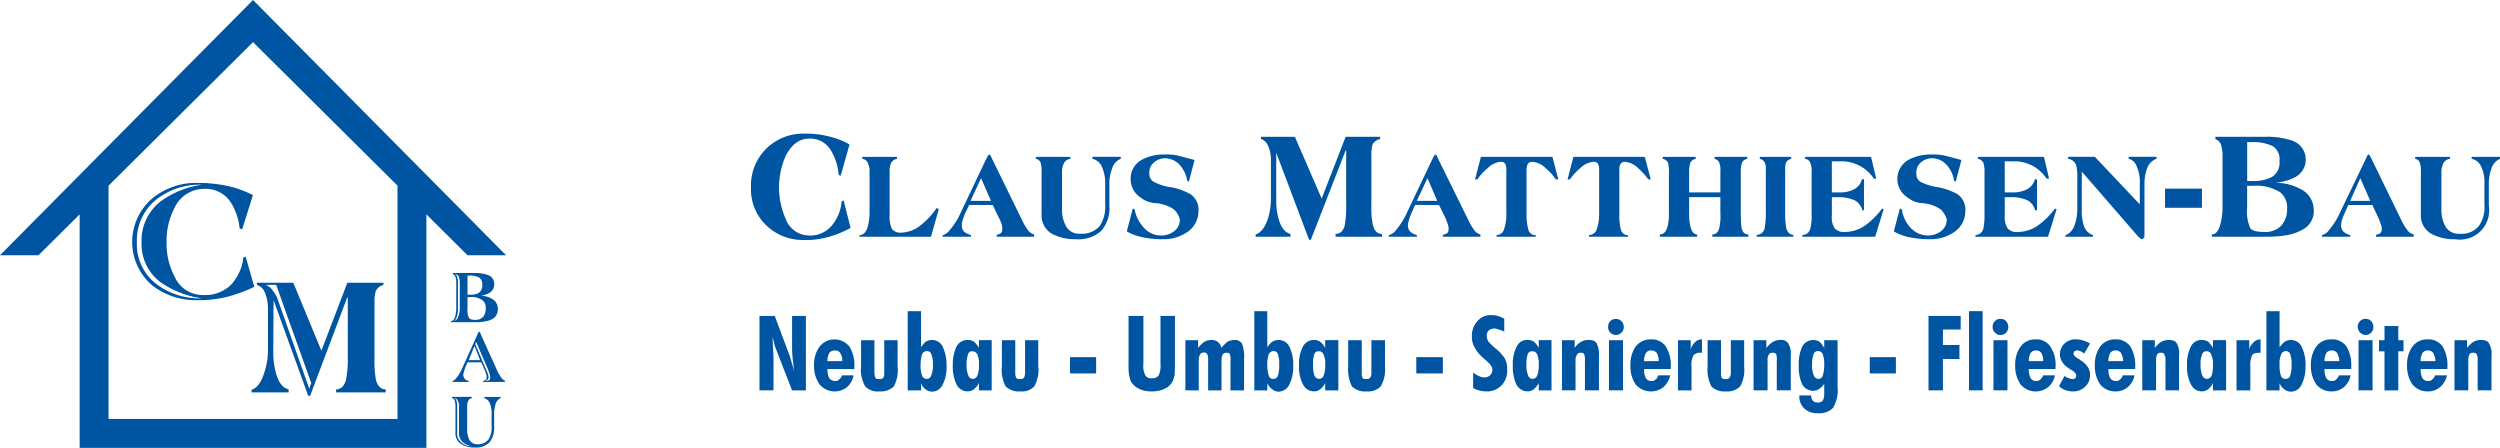 <svg xmlns="http://www.w3.org/2000/svg" width="360.548" height="64.59" viewBox="0 0 360.548 64.59"><g transform="translate(-140 -89.147)"><g transform="translate(140 89.147)"><path d="M826.252,146.69,789.761,183.5h5.556l5.932-5.894V211.28h50.005V177.607l5.931,5.893h5.557Zm20.835,26.835v33.588H805.416V173.525h-.06l20.895-20.759,20.9,20.759Z" transform="translate(-789.761 -146.69)" fill="#0055a2"/><g transform="translate(19.063 26.376)"><path d="M1102.726,570.329a21.1,21.1,0,0,1-3.917,1.442,16.865,16.865,0,0,1-4.246.484,10.265,10.265,0,0,1-6.52-2.1,8.24,8.24,0,0,1,0-12.6,9.935,9.935,0,0,1,6.565-2.21,20.3,20.3,0,0,1,4.288.438,15.958,15.958,0,0,1,3.634,1.313l-1.554,4.947-.371-.132a8.455,8.455,0,0,0-1.424-3.983,4.314,4.314,0,0,0-3.7-1.728,4.691,4.691,0,0,0-4.224,2.668,10.186,10.186,0,0,0-1.181,5.033,10.081,10.081,0,0,0,1.14,4.924,4.453,4.453,0,0,0,4.157,2.691,5.421,5.421,0,0,0,3.982-1.467,6.958,6.958,0,0,0,1.795-3.96l.327-.11Zm-7.526,1.662a13.6,13.6,0,0,1-6.04-2.361,6.848,6.848,0,0,1-2.693-5.735,7.133,7.133,0,0,1,2.693-5.841,13.1,13.1,0,0,1,6.04-2.451,10.185,10.185,0,0,0-6.478,2.035,7.532,7.532,0,0,0-2.932,6.258A7.232,7.232,0,0,0,1088.7,570a10.314,10.314,0,0,0,6.5,1.989" transform="translate(-1085.113 -555.339)" fill="#0055a2"/><path d="M1804.46,761.926a1.622,1.622,0,0,1-.566,1.29,2.908,2.908,0,0,1-1.313.482,5.737,5.737,0,0,1-1.292.109h-3.568v-.174c.263,0,.438-.2.57-.592a4.8,4.8,0,0,0,.174-1.379v-3.5a2.7,2.7,0,0,0-.109-.852.557.557,0,0,0-.372-.417v-.175h3.305a4.956,4.956,0,0,1,1.661.264,1.322,1.322,0,0,1,.986,1.292,1.4,1.4,0,0,1-.656,1.29,3.271,3.271,0,0,1-1.336.438,3.056,3.056,0,0,1,1.62.414,1.613,1.613,0,0,1,.9,1.511m-2.251-3.478v-.023a1.162,1.162,0,0,0-.441-1.051,2.639,2.639,0,0,0-1.374-.284h-.31v2.757h.31a2.629,2.629,0,0,0,1.245-.219,1.256,1.256,0,0,0,.57-1.18m-3.24,3.214v-3.5a3.028,3.028,0,0,0-.131-.895.6.6,0,0,0-.592-.374.54.54,0,0,1,.35.417,2.637,2.637,0,0,1,.11.852v3.5a4.087,4.087,0,0,1-.176,1.379c-.11.393-.3.592-.546.592a.76.76,0,0,0,.745-.592,3.191,3.191,0,0,0,.241-1.379m3.741.11a1.306,1.306,0,0,0-.436-1.094,2.528,2.528,0,0,0-1.794-.481h-.4v1.554a3.022,3.022,0,0,0,.2,1.423c.132.2.438.3.92.3a1.462,1.462,0,0,0,1.139-.438,1.941,1.941,0,0,0,.371-1.269" transform="translate(-1751.726 -743.72)" fill="#0055a2"/><path d="M1808.337,895.176h-3.15v-.151a1.083,1.083,0,0,0,.371-.154c.11-.066.132-.218.132-.4a1.4,1.4,0,0,0-.132-.593,1.881,1.881,0,0,0-.176-.479l-.459-1.05h-1.992l-.371.9c-.065.219-.132.438-.176.591a2.4,2.4,0,0,0-.064.284,1.026,1.026,0,0,0,.239.636,1.144,1.144,0,0,0,.548.264v.151h-2.343v-.151c.175,0,.373-.175.612-.484a5.56,5.56,0,0,0,.746-1.226l2.252-5.009c.111-.263.176-.373.241-.373s.175.11.243.4l2.448,5.4a4.536,4.536,0,0,0,.591.922.771.771,0,0,0,.438.327Zm-3.587-3.15-.809-2.034-.832,2.034Zm1.464,2.45a1.48,1.48,0,0,0-.151-.593c-.022-.086-.068-.217-.153-.479l-1.731-4.006-.13.309,1.577,3.7a4.178,4.178,0,0,1,.24.59,2.27,2.27,0,0,1,.109.482.511.511,0,0,1-.174.4.943.943,0,0,1-.329.154,1.017,1.017,0,0,0,.569-.11c.131-.065.173-.219.173-.439" transform="translate(-1754.575 -866.467)" fill="#0055a2"/><path d="M1806.806,1033.579a1.319,1.319,0,0,0-.745.9,4.292,4.292,0,0,0-.2,1.335v1.9a3.364,3.364,0,0,1-.656,2.233,2.705,2.705,0,0,1-2.124.765,3.614,3.614,0,0,1-1.881-.439,1.811,1.811,0,0,1-.919-1.661v-3.764a2.822,2.822,0,0,0-.131-.964.485.485,0,0,0-.37-.3v-.174h2.864v.174a.631.631,0,0,0-.5.37,1.618,1.618,0,0,0-.176.9v3.129a3.414,3.414,0,0,0,.307,1.6,1.232,1.232,0,0,0,1.159.658,1.929,1.929,0,0,0,1.619-.7,3.171,3.171,0,0,0,.438-1.927v-1.771a3.534,3.534,0,0,0-.308-1.62,1.3,1.3,0,0,0-.742-.633v-.174h2.363Zm-4.179,6.956a2.63,2.63,0,0,1-1.292-.589,1.676,1.676,0,0,1-.546-1.335v-3.764a1.722,1.722,0,0,0-.2-.964.639.639,0,0,0-.571-.3.455.455,0,0,1,.373.3,2.339,2.339,0,0,1,.132.964v3.764a1.651,1.651,0,0,0,.632,1.4,2.27,2.27,0,0,0,1.468.523" transform="translate(-1753.656 -1002.549)" fill="#0055a2"/><path d="M1371.232,794.259h-7.155v-.439c.7,0,1.18-.479,1.423-1.376a15.529,15.529,0,0,0,.26-3.481v-8.379h-.089l-5.338,14.157h-.283l-4.991-13.787-.045,7.551a10.876,10.876,0,0,0,.419,3.063c.371,1.291.939,2.036,1.794,2.252v.439h-5.342v-.371c.766-.262,1.38-1.029,1.818-2.428a10.41,10.41,0,0,0,.547-3.262v-5.886a6.065,6.065,0,0,0-.436-2.428,1.861,1.861,0,0,0-1.162-1.137v-.306h5.253l4.049,9.8,3.742-9.8h5.208v.325a1.588,1.588,0,0,0-1.115.9,5.318,5.318,0,0,0-.176,1.664v8.008a15.9,15.9,0,0,0,.2,3.084c.241.92.722,1.4,1.423,1.4Zm-10.745-1.356-5.053-14.157h-1.489a2.22,2.22,0,0,1,.985.809,5.269,5.269,0,0,1,.636,1.029l4.637,13.127Z" transform="translate(-1334.667 -764.04)" fill="#0055a2"/></g></g><g transform="translate(248.305 108.415)"><g transform="translate(1.229 25.607)"><path d="M459.471,1585.772v-10.731h2.2l2.17,5.786c.029.151.148.452.238.843a13.58,13.58,0,0,1,.393,1.389c-.089-.785-.18-1.507-.241-2.11-.061-.632-.061-1.236-.061-1.808v-4.1h1.992v10.731h-1.992l-2.349-6.03a5.721,5.721,0,0,1-.3-1.052,4.284,4.284,0,0,1-.182-.7c.032.424.062.845.062,1.418.03.513.092,1.145.092,1.839v4.521Z" transform="translate(-459.471 -1574.348)" fill="#0055a2"/><path d="M520.469,1602.622a1.88,1.88,0,0,0-.3-1.176.806.806,0,0,0-.753-.358.955.955,0,0,0-.815.358,2.562,2.562,0,0,0-.27,1.176Zm-2.139,1.146v.09a2.942,2.942,0,0,0,.27,1.238,1.072,1.072,0,0,0,.846.39.684.684,0,0,0,.571-.212,1.217,1.217,0,0,0,.422-.6H522.1a2.889,2.889,0,0,1-.965,1.719,2.85,2.85,0,0,1-3.917-.394,4.412,4.412,0,0,1-.814-2.742,4.292,4.292,0,0,1,.814-2.743,2.747,2.747,0,0,1,4.278,0,5.147,5.147,0,0,1,.724,2.924v.33Z" transform="translate(-508.536 -1595.418)" fill="#0055a2"/><path d="M570.776,1600.349v3.738a5.1,5.1,0,0,1-.542,2.923,2.7,2.7,0,0,1-2.079.724,2.494,2.494,0,0,1-2.05-.724,4.768,4.768,0,0,1-.6-2.923v-3.738h1.927v4.672a2.136,2.136,0,0,0,.15.784c.091.122.3.149.574.149.241,0,.452-.027.542-.209.12-.121.15-.361.15-.724v-4.672Z" transform="translate(-550.855 -1596.16)" fill="#0055a2"/><path d="M616.934,1575.8a.755.755,0,0,0-.724.452,5.212,5.212,0,0,0-.211,1.505,4.078,4.078,0,0,0,.211,1.567.693.693,0,0,0,1.329-.03,3.938,3.938,0,0,0,.238-1.6,3.5,3.5,0,0,0-.238-1.445.608.608,0,0,0-.6-.452m-2.8,5.666v-11.422h1.931v5.21a3.826,3.826,0,0,1,.663-.812,1.851,1.851,0,0,1,.9-.241,1.675,1.675,0,0,1,1.538.934,6.175,6.175,0,0,1,.57,2.864,5.246,5.246,0,0,1-.57,2.651,1.687,1.687,0,0,1-1.538,1,1.456,1.456,0,0,1-.9-.333,1.6,1.6,0,0,1-.663-.9v1.057Z" transform="translate(-592.765 -1570.039)" fill="#0055a2"/><path d="M665.041,1603.694a3.243,3.243,0,0,0-.214-1.445.809.809,0,0,0-.75-.484.559.559,0,0,0-.6.423,4.264,4.264,0,0,0-.214,1.505,3.828,3.828,0,0,0,.244,1.537.691.691,0,0,0,.632.513.728.728,0,0,0,.691-.513,3.739,3.739,0,0,0,.214-1.537m1.839,3.709h-1.839v-1.057a2.883,2.883,0,0,1-.721.9,1.556,1.556,0,0,1-.907.3,1.757,1.757,0,0,1-1.6-1,5.881,5.881,0,0,1-.541-2.742,6.064,6.064,0,0,1,.541-2.743,1.828,1.828,0,0,1,1.6-.934,2.059,2.059,0,0,1,.907.241,4.047,4.047,0,0,1,.721.9v-1.115h1.839Z" transform="translate(-633.396 -1595.978)" fill="#0055a2"/><path d="M717.774,1600.349v3.738a4.825,4.825,0,0,1-.574,2.923,2.465,2.465,0,0,1-2.018.724,2.731,2.731,0,0,1-2.111-.724,5.1,5.1,0,0,1-.543-2.923v-3.738h1.929v4.672a1.624,1.624,0,0,0,.151.784.648.648,0,0,0,.513.149c.3,0,.45-.027.6-.209a1.632,1.632,0,0,0,.15-.724v-4.672Z" transform="translate(-677.57 -1596.16)" fill="#0055a2"/><rect width="3.768" height="2.349" transform="translate(44.783 6.632)" fill="#0055a2"/><path d="M851.444,1575.041v6.722c0,.844-.029,1.445-.029,1.748a8.546,8.546,0,0,1-.271.9,2.415,2.415,0,0,1-1.144,1.115,4.217,4.217,0,0,1-1.9.393,4.091,4.091,0,0,1-1.871-.393,2.637,2.637,0,0,1-1.175-1.115c-.091-.272-.149-.544-.238-.9a12.853,12.853,0,0,1-.06-1.748v-6.722h2.14v6.931a2.891,2.891,0,0,0,.3,1.659.935.935,0,0,0,.9.393,1.129,1.129,0,0,0,.993-.393,3.243,3.243,0,0,0,.272-1.659v-6.931Z" transform="translate(-791.531 -1574.348)" fill="#0055a2"/><path d="M904.094,1607.4v-7.234h1.838v1.115a3.768,3.768,0,0,1,.842-.846,1.93,1.93,0,0,1,1.087-.3,1.359,1.359,0,0,1,.933.3,1.33,1.33,0,0,1,.483.846,6.267,6.267,0,0,1,.9-.9,2.2,2.2,0,0,1,.964-.241,1.181,1.181,0,0,1,1.115.513,5.261,5.261,0,0,1,.3,2.23v4.521H910.6v-4.341a2.058,2.058,0,0,0-.092-.873c-.09-.183-.24-.211-.483-.211a.742.742,0,0,0-.542.211,2.228,2.228,0,0,0-.179.933v4.281h-1.93v-4.341a1.945,1.945,0,0,0-.122-.873.484.484,0,0,0-.482-.241.553.553,0,0,0-.541.241,1.769,1.769,0,0,0-.211.933v4.281Z" transform="translate(-842.672 -1595.978)" fill="#0055a2"/><path d="M978.835,1575.8a.773.773,0,0,0-.691.452,4.315,4.315,0,0,0-.211,1.505,4.734,4.734,0,0,0,.211,1.567.627.627,0,0,0,.691.483.643.643,0,0,0,.635-.512,4.837,4.837,0,0,0,.18-1.6,4.271,4.271,0,0,0-.18-1.445.639.639,0,0,0-.635-.452m-2.772,5.666v-11.422h1.871v5.21a3.207,3.207,0,0,1,.724-.812,1.821,1.821,0,0,1,.874-.241,1.687,1.687,0,0,1,1.567.934,5.838,5.838,0,0,1,.571,2.864,5.623,5.623,0,0,1-.571,2.651,1.752,1.752,0,0,1-1.537,1,1.45,1.45,0,0,1-.9-.333,2.011,2.011,0,0,1-.724-.9v1.057Z" transform="translate(-904.698 -1570.039)" fill="#0055a2"/><path d="M1026.54,1603.694a2.812,2.812,0,0,0-.241-1.445.666.666,0,0,0-.692-.484.616.616,0,0,0-.634.423,4.428,4.428,0,0,0-.182,1.505,4.763,4.763,0,0,0,.182,1.537.8.8,0,0,0,.693.513.7.7,0,0,0,.664-.513,3.8,3.8,0,0,0,.21-1.537m1.9,3.709h-1.9v-1.057a2.469,2.469,0,0,1-.722.9,1.316,1.316,0,0,1-.906.3,1.748,1.748,0,0,1-1.569-1,5.176,5.176,0,0,1-.57-2.742,5.323,5.323,0,0,1,.57-2.743,1.786,1.786,0,0,1,1.569-.934,1.655,1.655,0,0,1,.874.241,2.835,2.835,0,0,1,.753.9v-1.115h1.9Z" transform="translate(-944.956 -1595.978)" fill="#0055a2"/><path d="M1079.338,1600.349v3.738a5.007,5.007,0,0,1-.605,2.923,2.583,2.583,0,0,1-2.05.724,2.734,2.734,0,0,1-2.11-.724,5.7,5.7,0,0,1-.541-2.923v-3.738h1.959v4.672a1.361,1.361,0,0,0,.122.784c.09.122.27.149.571.149.214,0,.422-.027.513-.209a1.051,1.051,0,0,0,.181-.724v-4.672Z" transform="translate(-989.133 -1596.16)" fill="#0055a2"/><rect width="3.829" height="2.349" transform="translate(94.723 6.632)" fill="#0055a2"/><path d="M1203.375,1584.666v-2.229a2.326,2.326,0,0,0,.814.511,1.652,1.652,0,0,0,.753.209,1.269,1.269,0,0,0,.871-.3,1.109,1.109,0,0,0,.335-.813c0-.391-.3-.816-.907-1.326a3.169,3.169,0,0,1-.33-.3,4.967,4.967,0,0,1-1.326-1.6,2.965,2.965,0,0,1-.391-1.568,3.124,3.124,0,0,1,.812-2.229,2.491,2.491,0,0,1,2.019-.844,3.082,3.082,0,0,1,.9.119,4.925,4.925,0,0,1,.935.391v1.869a4.534,4.534,0,0,0-.9-.331,1.513,1.513,0,0,0-.545-.121,1.358,1.358,0,0,0-.782.272,1.017,1.017,0,0,0-.3.784,1.887,1.887,0,0,0,.212.785,9.236,9.236,0,0,0,1.084,1.052,5.625,5.625,0,0,1,1.356,1.509,3.331,3.331,0,0,1,.3,1.506,3.055,3.055,0,0,1-.814,2.291,2.908,2.908,0,0,1-2.26.874,3.662,3.662,0,0,1-.995-.15,2.406,2.406,0,0,1-.843-.363" transform="translate(-1100.453 -1573.604)" fill="#0055a2"/><path d="M1249.668,1603.694a3.805,3.805,0,0,0-.211-1.445.739.739,0,0,0-.751-.484.636.636,0,0,0-.634.423,4.438,4.438,0,0,0-.181,1.505,3.4,3.4,0,0,0,.24,1.537.668.668,0,0,0,.635.513.765.765,0,0,0,.692-.513,4.4,4.4,0,0,0,.211-1.537m1.838,3.709h-1.838v-1.057a3.3,3.3,0,0,1-.722.9,1.429,1.429,0,0,1-.906.3,1.827,1.827,0,0,1-1.6-1,5.938,5.938,0,0,1-.513-2.742,5.326,5.326,0,0,1,.575-2.743,1.631,1.631,0,0,1,1.569-.934,1.839,1.839,0,0,1,.874.241,3.287,3.287,0,0,1,.722.9v-1.115h1.838Z" transform="translate(-1137.283 -1595.978)" fill="#0055a2"/><path d="M1300.535,1607.4v-4.341a1.968,1.968,0,0,0-.121-.873c-.091-.183-.24-.211-.515-.211a.554.554,0,0,0-.51.272,1.48,1.48,0,0,0-.211.872v4.281h-1.958v-7.234h1.837v1.115a2.613,2.613,0,0,1,.874-.846,1.932,1.932,0,0,1,1.086-.3c.606,0,.995.119,1.205.483a3.629,3.629,0,0,1,.332,1.867v4.915Z" transform="translate(-1181.49 -1595.978)" fill="#0055a2"/><path d="M1345.426,1579.25a1.148,1.148,0,0,1,.3-.814,1.164,1.164,0,0,1,1.626,0,1.279,1.279,0,0,1,.334.814,1.069,1.069,0,0,1-.334.815,1.1,1.1,0,0,1-1.626,0,1.063,1.063,0,0,1-.3-.815m.121,1.928h2.019v7.233h-2.019Z" transform="translate(-1223.036 -1576.988)" fill="#0055a2"/><path d="M1372.835,1602.622a2.785,2.785,0,0,0-.271-1.176,1.03,1.03,0,0,0-.814-.358.841.841,0,0,0-.754.358,2.219,2.219,0,0,0-.27,1.176Zm-2.11,1.146v.09a2.532,2.532,0,0,0,.27,1.238.857.857,0,0,0,.785.39c.272,0,.451-.032.572-.212.211-.089.3-.3.422-.6h1.72a3.315,3.315,0,0,1-1,1.719,2.926,2.926,0,0,1-3.977-.394,4.586,4.586,0,0,1-.756-2.742,4.462,4.462,0,0,1,.756-2.743,2.7,2.7,0,0,1,2.2-1.024,2.432,2.432,0,0,1,2.137,1.024,5.131,5.131,0,0,1,.727,2.924v.33Z" transform="translate(-1243.151 -1595.418)" fill="#0055a2"/><path d="M1418.306,1606.843v-7.234h1.837v1.3a2.521,2.521,0,0,1,.633-1.028,1.343,1.343,0,0,1,.993-.389v1.928h-.118a1.34,1.34,0,0,0-1.085.33,2.983,2.983,0,0,0-.3,1.689v3.406Z" transform="translate(-1285.848 -1595.418)" fill="#0055a2"/><path d="M1454.54,1600.349v3.738a5.077,5.077,0,0,1-.569,2.923,2.586,2.586,0,0,1-2.049.724,2.686,2.686,0,0,1-2.111-.724,5.37,5.37,0,0,1-.544-2.923v-3.738h1.93v4.672a1.657,1.657,0,0,0,.121.784.762.762,0,0,0,.573.149.569.569,0,0,0,.542-.209,1.234,1.234,0,0,0,.18-.724v-4.672Z" transform="translate(-1312.532 -1596.16)" fill="#0055a2"/><path d="M1500.612,1607.4v-4.341a2.078,2.078,0,0,0-.091-.873.54.54,0,0,0-.513-.211c-.242,0-.482.089-.543.272a1.3,1.3,0,0,0-.18.872v4.281h-2.02v-7.234h1.84v1.115a3.9,3.9,0,0,1,.9-.846,2.037,2.037,0,0,1,1.117-.3,1.192,1.192,0,0,1,1.145.483,3.071,3.071,0,0,1,.361,1.867v4.915Z" transform="translate(-1353.9 -1595.978)" fill="#0055a2"/><path d="M1548.083,1600.168h1.926v6.691a5.11,5.11,0,0,1-.632,3.043,2.648,2.648,0,0,1-2.228.785,2.561,2.561,0,0,1-1.93-.663,2.333,2.333,0,0,1-.723-1.839v-.058h1.717a.975.975,0,0,0,.212.752.935.935,0,0,0,.723.271.859.859,0,0,0,.724-.271,1.893,1.893,0,0,0,.211-.934v-1.478a2.723,2.723,0,0,1-.724.722,1.54,1.54,0,0,1-.846.272,1.791,1.791,0,0,1-1.595-.9,6.165,6.165,0,0,1-.512-2.742,6.08,6.08,0,0,1,.512-2.743,1.772,1.772,0,0,1,1.626-.934,1.6,1.6,0,0,1,.844.241,3.458,3.458,0,0,1,.694.9Zm0,3.526a4.378,4.378,0,0,0-.211-1.505.719.719,0,0,0-.695-.452.641.641,0,0,0-.633.452,4.343,4.343,0,0,0-.211,1.505,3.691,3.691,0,0,0,.241,1.537.726.726,0,0,0,.663.513.605.605,0,0,0,.634-.483,4.681,4.681,0,0,0,.211-1.568" transform="translate(-1394.528 -1595.978)" fill="#0055a2"/><rect width="3.766" height="2.349" transform="translate(160.124 6.632)" fill="#0055a2"/><path d="M1679.873,1585.772v-10.731h4.643V1577h-2.562v2.227h2.382v2.022h-2.382v4.521Z" transform="translate(-1511.281 -1574.348)" fill="#0055a2"/><rect width="1.963" height="11.422" transform="translate(174.437 0)" fill="#0055a2"/><path d="M1746.85,1579.25a1.05,1.05,0,0,1,.331-.814.912.912,0,0,1,.784-.331,1.07,1.07,0,0,1,.843.331,1.413,1.413,0,0,1,.3.814,1.166,1.166,0,0,1-.3.815,1.1,1.1,0,0,1-.843.36.94.94,0,0,1-.784-.36.978.978,0,0,1-.331-.815m.118,1.928h2.022v7.233h-2.022Z" transform="translate(-1569.005 -1576.988)" fill="#0055a2"/><path d="M1774.452,1602.622a2.14,2.14,0,0,0-.271-1.176.843.843,0,0,0-.756-.358.893.893,0,0,0-.78.358,2.175,2.175,0,0,0-.272,1.176Zm-2.079,1.146v.09a2.479,2.479,0,0,0,.272,1.238.92.92,0,0,0,.842.39.7.7,0,0,0,.543-.212,1.451,1.451,0,0,0,.423-.6h1.687a2.927,2.927,0,0,1-1,1.719,2.886,2.886,0,0,1-3.946-.394,4.584,4.584,0,0,1-.784-2.742,4.457,4.457,0,0,1,.784-2.743,2.544,2.544,0,0,1,2.142-1.024,2.4,2.4,0,0,1,2.137,1.024,4.713,4.713,0,0,1,.755,2.924v.33Z" transform="translate(-1589.313 -1595.418)" fill="#0055a2"/><path d="M1816.23,1606.2l.782-1.451a1.668,1.668,0,0,0,.666.333,1.1,1.1,0,0,0,.512.12.519.519,0,0,0,.362-.12.571.571,0,0,0,.15-.391c0-.24-.243-.542-.751-.845-.155-.029-.243-.09-.273-.18a2.723,2.723,0,0,1-1-.934,1.987,1.987,0,0,1-.33-1.026,2.137,2.137,0,0,1,.66-1.625,2.259,2.259,0,0,1,1.718-.6,3.069,3.069,0,0,1,1.024.18,3.239,3.239,0,0,1,.939.424l-.845,1.445a1.51,1.51,0,0,0-.513-.331,1.154,1.154,0,0,0-.514-.121.536.536,0,0,0-.363.121.494.494,0,0,0-.149.331c0,.21.241.483.664.722a2.47,2.47,0,0,1,.361.243,3.187,3.187,0,0,1,1.025.965,1.912,1.912,0,0,1,.333,1.176,2.152,2.152,0,0,1-.7,1.656,2.407,2.407,0,0,1-1.779.694,3.513,3.513,0,0,1-1.053-.181,2.315,2.315,0,0,1-.935-.6" transform="translate(-1628.801 -1595.409)" fill="#0055a2"/><path d="M1857.635,1602.622a2.72,2.72,0,0,0-.333-1.176.862.862,0,0,0-.785-.358.836.836,0,0,0-.751.358,2.219,2.219,0,0,0-.271,1.176Zm-2.141,1.146v.09a2.531,2.531,0,0,0,.271,1.238.961.961,0,0,0,.843.39.631.631,0,0,0,.542-.212.91.91,0,0,0,.392-.6h1.717a2.93,2.93,0,0,1-.993,1.719,2.681,2.681,0,0,1-1.81.6,2.784,2.784,0,0,1-2.138-1,4.608,4.608,0,0,1-.784-2.742,4.48,4.48,0,0,1,.784-2.743,2.626,2.626,0,0,1,2.138-1.024,2.507,2.507,0,0,1,2.2,1.024,5.168,5.168,0,0,1,.7,2.924v.33Z" transform="translate(-1660.953 -1595.418)" fill="#0055a2"/><path d="M1906.4,1607.4v-4.341a1.5,1.5,0,0,0-.179-.873c-.09-.183-.24-.211-.484-.211a.551.551,0,0,0-.545.272,1.914,1.914,0,0,0-.146.872v4.281h-1.992v-7.234h1.808v1.115a3.845,3.845,0,0,1,.874-.846,2.175,2.175,0,0,1,1.117-.3c.569,0,.992.119,1.173.483a3.074,3.074,0,0,1,.33,1.867v4.915Z" transform="translate(-1703.632 -1595.978)" fill="#0055a2"/><path d="M1953.5,1603.694a2.833,2.833,0,0,0-.242-1.445.647.647,0,0,0-.692-.484.58.58,0,0,0-.6.423,3.16,3.16,0,0,0-.24,1.505,3.844,3.844,0,0,0,.24,1.537.725.725,0,0,0,.661.513.764.764,0,0,0,.7-.513,4.651,4.651,0,0,0,.18-1.537m1.9,3.709h-1.9v-1.057a2.358,2.358,0,0,1-.7.9,1.486,1.486,0,0,1-.93.3,1.739,1.739,0,0,1-1.539-1,5.481,5.481,0,0,1-.568-2.742,5.645,5.645,0,0,1,.568-2.743,1.69,1.69,0,0,1,1.569-.934,1.916,1.916,0,0,1,.9.241,4.729,4.729,0,0,1,.7.9v-1.115h1.9Z" transform="translate(-1743.893 -1595.978)" fill="#0055a2"/><path d="M2001.436,1606.843v-7.234h1.841v1.3a2.049,2.049,0,0,1,.662-1.028,1.236,1.236,0,0,1,.968-.389v1.928h-.123c-.576,0-.936.089-1.084.33a3.411,3.411,0,0,0-.272,1.689v3.406Z" transform="translate(-1788.421 -1595.418)" fill="#0055a2"/><path d="M2035.477,1575.8a.689.689,0,0,0-.691.452,3.158,3.158,0,0,0-.243,1.505,4.936,4.936,0,0,0,.181,1.567.7.7,0,0,0,.724.483.621.621,0,0,0,.634-.512,4.188,4.188,0,0,0,.183-1.6,3.672,3.672,0,0,0-.183-1.445.656.656,0,0,0-.605-.452m-2.832,5.666v-11.422h1.9v5.21a3.333,3.333,0,0,1,.757-.812,1.541,1.541,0,0,1,.84-.241,1.686,1.686,0,0,1,1.567.934,5.776,5.776,0,0,1,.573,2.864,5.573,5.573,0,0,1-.573,2.651,1.685,1.685,0,0,1-1.536,1,1.536,1.536,0,0,1-.932-.333,1.99,1.99,0,0,1-.7-.9v1.057Z" transform="translate(-1815.319 -1570.039)" fill="#0055a2"/><path d="M2083.207,1602.622a2.745,2.745,0,0,0-.33-1.176.9.9,0,0,0-.787-.358.873.873,0,0,0-.751.358,2.214,2.214,0,0,0-.27,1.176Zm-2.138,1.146v.09a2.525,2.525,0,0,0,.27,1.238.928.928,0,0,0,.844.39.629.629,0,0,0,.542-.212,1.2,1.2,0,0,0,.422-.6h1.69a2.952,2.952,0,0,1-1,1.719,2.671,2.671,0,0,1-1.807.6,2.783,2.783,0,0,1-2.141-1,4.625,4.625,0,0,1-.786-2.742,4.5,4.5,0,0,1,.786-2.743,2.626,2.626,0,0,1,2.141-1.024,2.512,2.512,0,0,1,2.2,1.024,5.2,5.2,0,0,1,.692,2.924v.33Z" transform="translate(-1855.362 -1595.418)" fill="#0055a2"/><path d="M2127.986,1579.25a1.047,1.047,0,0,1,.332-.814.952.952,0,0,1,.782-.331,1.069,1.069,0,0,1,.844.331,1.412,1.412,0,0,1,.3.814,1.165,1.165,0,0,1-.3.815,1.1,1.1,0,0,1-.844.36,1.184,1.184,0,0,1-1.114-1.175m.118,1.928h2.022v7.233H2128.1Z" transform="translate(-1897.489 -1576.988)" fill="#0055a2"/><path d="M2151.009,1594.8v-5.637h-.787v-1.6h.787v-2.051H2153v2.051h.753v1.6H2153v5.637Z" transform="translate(-1916.654 -1583.374)" fill="#0055a2"/><path d="M2183.585,1602.622a2.686,2.686,0,0,0-.329-1.176.849.849,0,0,0-.756-.358.885.885,0,0,0-.781.358,2.186,2.186,0,0,0-.273,1.176Zm-2.138,1.146v.09a2.492,2.492,0,0,0,.273,1.238.92.92,0,0,0,.843.39.625.625,0,0,0,.539-.212,1.048,1.048,0,0,0,.426-.6h1.719a3.157,3.157,0,0,1-1.023,1.719,2.685,2.685,0,0,1-1.81.6,2.787,2.787,0,0,1-2.143-1,4.613,4.613,0,0,1-.781-2.742,4.484,4.484,0,0,1,.781-2.743,2.63,2.63,0,0,1,2.143-1.024,2.518,2.518,0,0,1,2.2,1.024,5.183,5.183,0,0,1,.691,2.924v.33Z" transform="translate(-1941.878 -1595.418)" fill="#0055a2"/></g><g transform="translate(0 0)"><path d="M2232.334,1607.4v-4.341a1.874,1.874,0,0,0-.148-.873c-.093-.183-.271-.211-.512-.211a.54.54,0,0,0-.542.272,1.852,1.852,0,0,0-.152.872v4.281h-1.99v-7.234h1.811v1.115a3.84,3.84,0,0,1,.874-.846,2.028,2.028,0,0,1,1.114-.3c.573,0,1,.119,1.175.483a3.037,3.037,0,0,1,.361,1.867v4.915Z" transform="translate(-1983.31 -1570.371)" fill="#0055a2"/><path d="M463.932,1394.281l-.28.153a6.239,6.239,0,0,1-1.484,3.558,4.063,4.063,0,0,1-3.251,1.359,3.635,3.635,0,0,1-3.353-2.435,11.188,11.188,0,0,1,.025-9.061c.844-1.636,1.944-2.482,3.457-2.482a3.467,3.467,0,0,1,3,1.614,8.085,8.085,0,0,1,1.175,3.636l.284.1,1.28-4.5a10.873,10.873,0,0,0-2.945-1.154,13.016,13.016,0,0,0-3.51-.409,7.591,7.591,0,0,0-5.349,1.974,7.438,7.438,0,0,0-2.406,5.758,7.213,7.213,0,0,0,2.406,5.686,7.579,7.579,0,0,0,5.273,1.917,11.317,11.317,0,0,0,3.482-.434,14.372,14.372,0,0,0,3.2-1.308Z" transform="translate(-450.572 -1384.655)" fill="#0055a2"/></g><g transform="translate(15.642 0.459)"><path d="M575.241,1416.49l-1.125,3.967H563.8v-.227c.51,0,.92-.361,1.178-1.154a7.793,7.793,0,0,0,.28-2.048v-5.836a2.919,2.919,0,0,0-.255-1.384.976.976,0,0,0-.794-.588v-.28h5.018l-.025.28a1.227,1.227,0,0,0-.845.616,3.185,3.185,0,0,0-.205,1.383v6.145a4.235,4.235,0,0,0,.332,1.969,1.53,1.53,0,0,0,1.305.537,4.717,4.717,0,0,0,2.945-1.153,10.712,10.712,0,0,0,2.2-2.4Zm-9.139.538" transform="translate(-563.798 -1406.044)" fill="#0055a2"/><path d="M663.892,1418.372h-5.4v-.255c.2-.078.382-.154.487-.181.206-.1.33-.333.33-.74a3.042,3.042,0,0,0-.125-.719,7.016,7.016,0,0,0-.438-.974l-.818-1.714H654.52l-.665,1.408c-.129.408-.256.666-.306.922a1.474,1.474,0,0,0-.078.589,1.192,1.192,0,0,0,.308.922,2.178,2.178,0,0,0,1,.486v.255h-4.072v-.232a1.893,1.893,0,0,0,1.027-.743,9.526,9.526,0,0,0,1.356-2.047l3.889-8.194c.206-.384.334-.64.438-.64.128,0,.255.282.459.717l4.3,8.782a8.141,8.141,0,0,0,.948,1.561,1.731,1.731,0,0,0,.768.461Zm-6.221-5.175-1.434-3.276-1.512,3.276Z" transform="translate(-638.7 -1403.956)" fill="#0055a2"/><path d="M760.24,1409.222a2.148,2.148,0,0,0-1.255,1.456,5.837,5.837,0,0,0-.385,2.151v3.15a4.941,4.941,0,0,1-1.177,3.635,4.884,4.884,0,0,1-3.662,1.2,7.108,7.108,0,0,1-3.325-.717,3.028,3.028,0,0,1-1.615-2.74v-6.119a4.338,4.338,0,0,0-.152-1.509.924.924,0,0,0-.666-.51v-.283h4.968v.283a1.285,1.285,0,0,0-.9.588,2.849,2.849,0,0,0-.3,1.431v5.146a4.933,4.933,0,0,0,.613,2.612,2.109,2.109,0,0,0,2,1.023,3.4,3.4,0,0,0,2.84-1.126,5.047,5.047,0,0,0,.772-3.1v-2.944a5.547,5.547,0,0,0-.565-2.663,1.966,1.966,0,0,0-1.279-.971v-.283h4.1Z" transform="translate(-722.555 -1406.043)" fill="#0055a2"/><path d="M853.234,1414.659a3.654,3.654,0,0,1-1.743,3.123,6.042,6.042,0,0,1-3.453.945,13.291,13.291,0,0,1-2.715-.254,7.842,7.842,0,0,1-2.43-.871l.869-3.3.257.1a5.256,5.256,0,0,0,1.33,2.66,3.3,3.3,0,0,0,2.432,1.129,3.048,3.048,0,0,0,1.868-.563,2.074,2.074,0,0,0,.9-1.77,2.98,2.98,0,0,0-.87-1.431,5.26,5.26,0,0,0-2.664-.9,3.84,3.84,0,0,1-2.1-.792,3.169,3.169,0,0,1-1.462-2.638,3.069,3.069,0,0,1,1.743-2.893,6.74,6.74,0,0,1,3.277-.692,7.2,7.2,0,0,1,1.51.1c.435.078,1.33.336,2.688.692l-.821,3.1-.229-.077a4.616,4.616,0,0,0-1.076-2.3,2.9,2.9,0,0,0-2.151-.972,2.4,2.4,0,0,0-1.56.588,1.848,1.848,0,0,0-.691,1.563,1.41,1.41,0,0,0,.561,1.2,7.3,7.3,0,0,0,2.535.818,8.75,8.75,0,0,1,2.818,1,2.656,2.656,0,0,1,1.177,2.432m-4.378-8.041" transform="translate(-804.337 -1403.956)" fill="#0055a2"/><path d="M995.653,1402.395h-6.707v-.412c.666,0,1.1-.383,1.331-1.228a17.018,17.018,0,0,0,.206-3.174v-7.63h-.078l-5.018,12.878h-.255l-4.736-12.542v6.859a9.588,9.588,0,0,0,.381,2.815c.361,1.151.9,1.843,1.667,2.022v.412h-5.018v-.334c.716-.205,1.3-.949,1.743-2.177a9.584,9.584,0,0,0,.46-3.018v-5.352a4.933,4.933,0,0,0-.387-2.176,1.758,1.758,0,0,0-1.047-1.05v-.309h4.887l3.866,8.91,3.456-8.91h4.967l.025.334a1.558,1.558,0,0,0-1.127.8,5.908,5.908,0,0,0-.153,1.534v7.272a11.327,11.327,0,0,0,.232,2.817c.2.818.641,1.253,1.3,1.253Z" transform="translate(-920.285 -1387.979)" fill="#0055a2"/><path d="M1129.622,1418.372H1124.2v-.255c.254-.078.406-.154.51-.181.23-.1.331-.333.331-.74a2.325,2.325,0,0,0-.151-.719,7.95,7.95,0,0,0-.387-.974l-.846-1.714H1120.2l-.615,1.408a6.288,6.288,0,0,0-.308.922,2.179,2.179,0,0,0-.1.589,1.2,1.2,0,0,0,.333.922,1.986,1.986,0,0,0,.947.486v.255h-4.046v-.232a1.758,1.758,0,0,0,1.048-.743,10.425,10.425,0,0,0,1.359-2.047l3.89-8.194c.18-.384.359-.64.436-.64.1,0,.256.282.437.717l4.327,8.782a7.98,7.98,0,0,0,.947,1.561,1.7,1.7,0,0,0,.767.461Zm-6.222-5.175-1.409-3.276-1.535,3.276Z" transform="translate(-1040.07 -1403.956)" fill="#0055a2"/><path d="M1218.5,1412.189h-.358a8.059,8.059,0,0,0-1.459-1.613,3.062,3.062,0,0,0-1.9-.921.826.826,0,0,0-.664.257,1.986,1.986,0,0,0-.205.87v6.323a7.9,7.9,0,0,0,.28,2.38,1.017,1.017,0,0,0,1.025.744h.026v.23h-5.658v-.255a1.081,1.081,0,0,0,1.075-.8,6.136,6.136,0,0,0,.335-2.3v-6.323a1.451,1.451,0,0,0-.183-.87.685.685,0,0,0-.639-.257,2.961,2.961,0,0,0-1.87.921,7.471,7.471,0,0,0-1.484,1.613h-.33l.843-3.25h10.318Z" transform="translate(-1117.706 -1406.043)" fill="#0055a2"/><path d="M1315.023,1412.189h-.359a9.878,9.878,0,0,0-1.459-1.613,3.061,3.061,0,0,0-1.895-.921.663.663,0,0,0-.614.257,1.289,1.289,0,0,0-.205.87v6.323a7.947,7.947,0,0,0,.233,2.38,1.026,1.026,0,0,0,1,.744h.026v.23h-5.634v-.255a1.131,1.131,0,0,0,1.1-.8,6.6,6.6,0,0,0,.361-2.3v-6.323a1.991,1.991,0,0,0-.179-.87.821.821,0,0,0-.692-.257,3.057,3.057,0,0,0-1.867.921,8.887,8.887,0,0,0-1.485,1.613h-.336l.846-3.25h10.292Z" transform="translate(-1200.895 -1406.043)" fill="#0055a2"/><path d="M1412.164,1420.46h-5.2v-.334c.463,0,.794-.255.975-.843a7.715,7.715,0,0,0,.179-2.255v-2.276h-4.507v2.276c0,2.048.41,3.1,1.152,3.1v.334h-5.375v-.334c.49,0,.848-.33,1.052-.946a6.641,6.641,0,0,0,.255-2.2v-5.506a6.283,6.283,0,0,0-.128-1.714,1.111,1.111,0,0,0-.768-.535v-.282h4.761v.282a1.066,1.066,0,0,0-.765.535,4.4,4.4,0,0,0-.183,1.459v2.843h4.507v-3.022a2.868,2.868,0,0,0-.179-1.305.928.928,0,0,0-.666-.51v-.282h4.713v.282a1.07,1.07,0,0,0-.745.51,4.113,4.113,0,0,0-.179,1.409v5.836c0,.974.053,1.587.076,1.92.076.821.436,1.229,1.026,1.229Z" transform="translate(-1283.955 -1406.044)" fill="#0055a2"/><path d="M1505.832,1420.46h-5.278v-.281a1.136,1.136,0,0,0,1.129-.923,10.764,10.764,0,0,0,.18-2.251v-6.3a1.814,1.814,0,0,0-.258-1.128,1.23,1.23,0,0,0-.61-.356v-.282h4.53v.282a1.349,1.349,0,0,0-.694.434,2.2,2.2,0,0,0-.177,1.025V1417a10.9,10.9,0,0,0,.177,2.278c.183.588.514.9,1,.9Z" transform="translate(-1371.146 -1406.044)" fill="#0055a2"/><path d="M1559.912,1416.489l-1.227,3.97h-10.5v-.255a1.149,1.149,0,0,0,1.154-.947,7.465,7.465,0,0,0,.179-2.152v-5.889a3.357,3.357,0,0,0-.179-1.406.907.907,0,0,0-.766-.59v-.28h9.52l.746,3.147h-.334a5.608,5.608,0,0,0-4.48-2.507h-1.588v4.481h.947a4.486,4.486,0,0,0,2.024-.334,2.341,2.341,0,0,0,1.382-1.561h.283v4.48h-.234a2.259,2.259,0,0,0-1.15-1.459,5.69,5.69,0,0,0-2.3-.435h-.947v2.609a2.966,2.966,0,0,0,.411,1.9,1.873,1.873,0,0,0,1.559.51,5.114,5.114,0,0,0,2.971-1.051,11.031,11.031,0,0,0,2.3-2.327Z" transform="translate(-1412.198 -1406.043)" fill="#0055a2"/><path d="M1653.96,1414.659a3.6,3.6,0,0,1-1.74,3.123,5.969,5.969,0,0,1-3.432.945,13.741,13.741,0,0,1-2.74-.254,7.467,7.467,0,0,1-2.4-.871l.869-3.3.282.1a4.929,4.929,0,0,0,1.252,2.66,3.444,3.444,0,0,0,2.46,1.129,3.111,3.111,0,0,0,1.868-.563,2.071,2.071,0,0,0,.9-1.77,3.214,3.214,0,0,0-.87-1.431,5.377,5.377,0,0,0-2.69-.9,3.635,3.635,0,0,1-2.049-.792,3.169,3.169,0,0,1,.23-5.531,7.029,7.029,0,0,1,3.33-.692,6.67,6.67,0,0,1,1.457.1c.433.078,1.384.336,2.714.692l-.818,3.1-.232-.077a4.382,4.382,0,0,0-1.073-2.3,2.841,2.841,0,0,0-2.177-.972,2.383,2.383,0,0,0-1.535.588,1.826,1.826,0,0,0-.666,1.563,1.372,1.372,0,0,0,.512,1.2,7.93,7.93,0,0,0,2.56.818,8.937,8.937,0,0,1,2.84,1,2.693,2.693,0,0,1,1.153,2.432m-4.378-8.041" transform="translate(-1494.47 -1403.956)" fill="#0055a2"/><path d="M1740.578,1416.489l-1.232,3.97h-10.469v-.255a1.188,1.188,0,0,0,1.154-.947,10.45,10.45,0,0,0,.153-2.152v-5.889a4.686,4.686,0,0,0-.153-1.406,1.121,1.121,0,0,0-.794-.59v-.28h9.522l.741,3.147h-.358a5.529,5.529,0,0,0-4.452-2.507H1733.1v4.481h.947a4.528,4.528,0,0,0,2.021-.334,2.282,2.282,0,0,0,1.385-1.561h.307v4.48h-.283a2.221,2.221,0,0,0-1.125-1.459,5.608,5.608,0,0,0-2.3-.435h-.947v2.609a3.139,3.139,0,0,0,.412,1.9,1.785,1.785,0,0,0,1.534.51,5.172,5.172,0,0,0,2.994-1.051,11.149,11.149,0,0,0,2.307-2.327Z" transform="translate(-1567.928 -1406.043)" fill="#0055a2"/><path d="M1835.81,1409.22a2.248,2.248,0,0,0-1.385,1.459,6.473,6.473,0,0,0-.355,2.177v7.372c0,.232-.026.333-.158.435a.248.248,0,0,1-.229.153c-.075,0-.279-.153-.562-.433l-8.092-9.32v5.6a6.569,6.569,0,0,0,.282,2.128,2.041,2.041,0,0,0,1.334,1.432v.232h-4v-.179a2.375,2.375,0,0,0,1.358-1.537,6.6,6.6,0,0,0,.381-2.076v-4.683a7.705,7.705,0,0,0-.151-1.817,1.465,1.465,0,0,0-1.176-.948v-.28h3.862l6.481,6.86v-2.971a5.439,5.439,0,0,0-.514-2.661,1.6,1.6,0,0,0-1.1-.948v-.28h4.02Z" transform="translate(-1648.745 -1406.044)" fill="#0055a2"/><rect width="5.325" height="2.764" transform="translate(188.291 7.477)" fill="#0055a2"/><path d="M1990.411,1398.6a2.994,2.994,0,0,1-1.306,2.585,7.2,7.2,0,0,1-2.84,1.024,17.826,17.826,0,0,1-2.764.182h-7.787v-.334c.511,0,.873-.408,1.156-1.2a9.993,9.993,0,0,0,.379-2.79v-7.141a5.637,5.637,0,0,0-.229-1.818,1.341,1.341,0,0,0-.8-.795v-.334h7.276a10.918,10.918,0,0,1,3.583.488,2.882,2.882,0,0,1,.715,5.3,7.577,7.577,0,0,1-2.971.843,7.59,7.59,0,0,1,3.612.871,3.363,3.363,0,0,1,1.97,3.123m-4.943-7.089v-.1a2.207,2.207,0,0,0-.947-2.076,6.438,6.438,0,0,0-3.045-.589h-.665v5.608h.665a6.047,6.047,0,0,0,2.766-.513,2.353,2.353,0,0,0,1.226-2.327m1.1,6.808a2.792,2.792,0,0,0-.973-2.328,6.459,6.459,0,0,0-3.918-.949h-.871v3.126a5.932,5.932,0,0,0,.434,2.942c.281.411.947.588,2.048.588a3.231,3.231,0,0,0,2.406-.871,3.5,3.5,0,0,0,.874-2.509" transform="translate(-1780.666 -1387.978)" fill="#0055a2"/><path d="M2103.86,1418.372h-5.451v-.255c.229-.078.407-.154.511-.181.207-.1.333-.333.333-.74a1.81,1.81,0,0,0-.181-.719,4.911,4.911,0,0,0-.382-.974l-.793-1.714h-3.484l-.613,1.408a7.127,7.127,0,0,0-.334.922,4.115,4.115,0,0,0-.077.589,1.3,1.3,0,0,0,.333.922,1.967,1.967,0,0,0,.975.486v.255h-4.073v-.232a1.812,1.812,0,0,0,1.024-.743,9.379,9.379,0,0,0,1.356-2.047l3.943-8.194c.154-.384.281-.64.412-.64.1,0,.254.282.459.717l4.276,8.782a8.052,8.052,0,0,0,.972,1.561,1.559,1.559,0,0,0,.792.461Zm-6.271-5.175-1.433-3.276-1.458,3.276Z" transform="translate(-1879.702 -1403.956)" fill="#0055a2"/><path d="M2200.152,1409.222a2.274,2.274,0,0,0-1.254,1.456,6.411,6.411,0,0,0-.359,2.151v3.15a4.215,4.215,0,0,1-4.863,4.838,7.005,7.005,0,0,1-3.3-.717,3,3,0,0,1-1.638-2.74v-6.119a4.26,4.26,0,0,0-.157-1.509.872.872,0,0,0-.663-.51v-.283h5.017v.283a1.225,1.225,0,0,0-.921.588,2.81,2.81,0,0,0-.309,1.431v5.146a4.959,4.959,0,0,0,.59,2.612,2.149,2.149,0,0,0,1.97,1.023,3.219,3.219,0,0,0,2.844-1.126,4.732,4.732,0,0,0,.795-3.1v-2.944a5.285,5.285,0,0,0-.54-2.663,1.95,1.95,0,0,0-1.3-.971v-.283h4.1Z" transform="translate(-1963.551 -1406.043)" fill="#0055a2"/></g></g></g></svg>